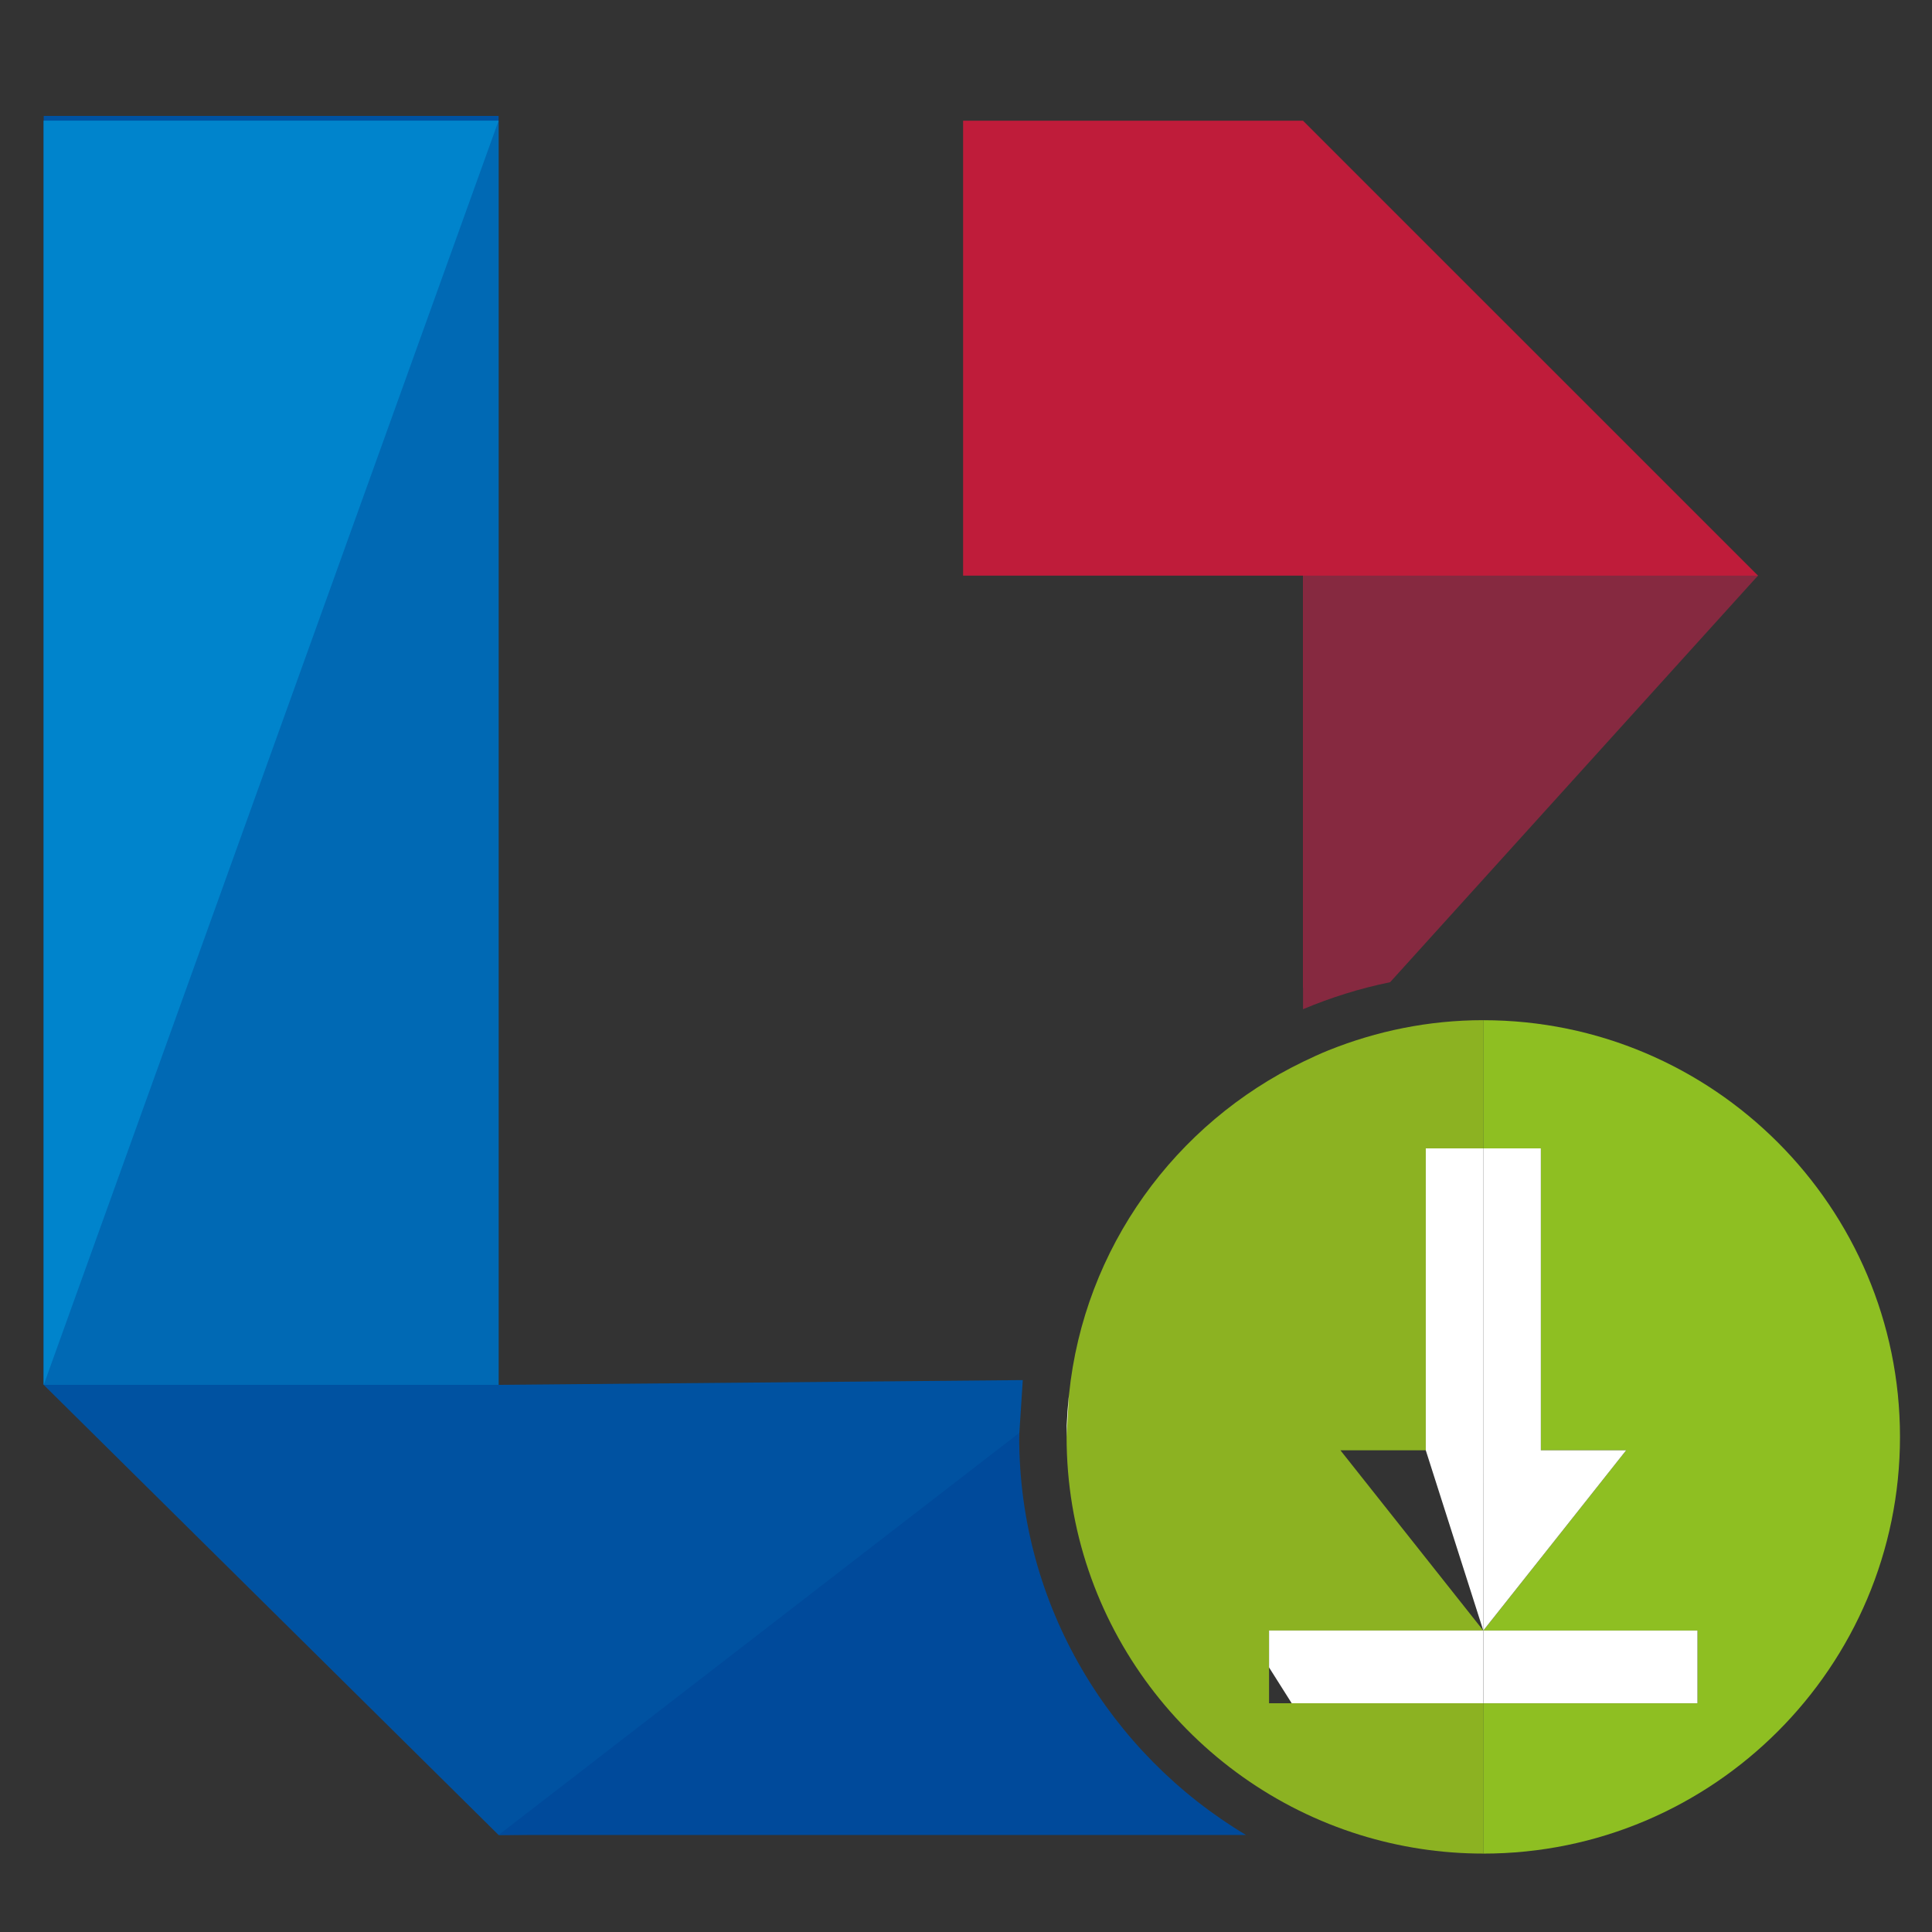 <?xml version="1.0" encoding="utf-8"?>
<!-- Generator: Adobe Illustrator 15.1.0, SVG Export Plug-In . SVG Version: 6.00 Build 0)  -->
<!DOCTYPE svg PUBLIC "-//W3C//DTD SVG 1.1//EN" "http://www.w3.org/Graphics/SVG/1.1/DTD/svg11.dtd">
<svg version="1.1" id="Warstwa_1" xmlns="http://www.w3.org/2000/svg" xmlns:xlink="http://www.w3.org/1999/xlink" x="0px" y="0px"
	 width="100px" height="100px" viewBox="0 0 100 100" enable-background="new 0 0 100 100" xml:space="preserve">
<rect x="0" y="0" width="100" height="100" fill="#333333" stroke="none"/>
<polygon fill="#0052A1" points="52.939,71.433 25.807,71.681 25.807,6 2.262,6 2.262,71.681 25.807,94.979 56.843,94.602 
	51.854,82.095 52.762,74.161 "/>
<path fill="#0069B4" d="M2.262,6.249h23.545v65.432H2.262V6.249z"/>
<path fill="#0084CC" d="M25.807,6.249H2.262v65.432"/>
<path fill="#BF1C3A" d="M67.445,29.794v21.36l23.548-21.36L67.445,6.249H49.85v23.545"/>
<path fill="#862940" d="M68.533,65.974"/>
<g>
	<path fill="#862940" d="M90.993,29.794H67.445v22.443c1.437-0.606,2.944-1.079,4.507-1.398L90.993,29.794z"/>
	<path fill="#8CB222" d="M73.798,59.441h2.976v-6.637c-2.831,0-5.532,0.564-8.012,1.561c-0.448,0.181-0.884,0.383-1.316,0.592
		c-6.599,3.185-11.338,9.618-12.113,17.219c-0.073,0.724-0.126,1.453-0.126,2.196c0,9.675,6.405,17.882,15.196,20.606
		c2.017,0.624,4.153,0.963,6.371,0.963v-7.78h-9.914h-1.174v-1.855v-1.909h11.088v-0.001l-3.694-4.662l-3.699-4.666h4.418V59.441z"
		/>
	<path fill="#004A9B" d="M52.753,74.372c0-0.071,0.009-0.141,0.009-0.211L25.807,94.979h38.687
		C57.477,90.78,52.753,83.128,52.753,74.372z"/>
	<path fill="#FFFFFF" d="M55.206,74.372c0-0.743,0.053-1.473,0.126-2.196"/>
	<polygon fill="#0084CC" points="76.773,84.396 76.773,84.396 76.776,84.396 	"/>
	<path fill="#8EBF22" d="M76.773,52.805v6.637h2.98v15.626h4.415l-3.696,4.666l-3.696,4.663H87.86v3.765H76.776h-0.003v7.78
		c11.895,0,21.57-9.676,21.57-21.569c0-11.892-9.676-21.567-21.567-21.567"/>
	<rect x="76.776" y="84.396" fill="#FFFFFF" width="11.084" height="3.765"/>
	<polygon fill="#FFFFFF" points="76.776,84.396 80.473,79.733 84.169,75.067 79.754,75.067 79.754,59.441 76.773,59.441 
		76.773,75.295 	"/>
	<polygon fill="#862940" points="76.773,84.392 76.773,84.396 76.776,84.396 	"/>
	<polyline fill="#FFFFFF" points="76.773,84.392 76.773,75.295 76.773,59.441 73.798,59.441 73.798,75.067 	"/>
	<polyline fill="#FFFFFF" points="76.773,84.396 65.686,84.396 65.686,86.306 66.859,88.161 76.773,88.161 	"/>
	<path fill="#862940" d="M65.686,86.306"/>
	<path fill="#862940" d="M66.859,88.161"/>
</g>
</svg>
